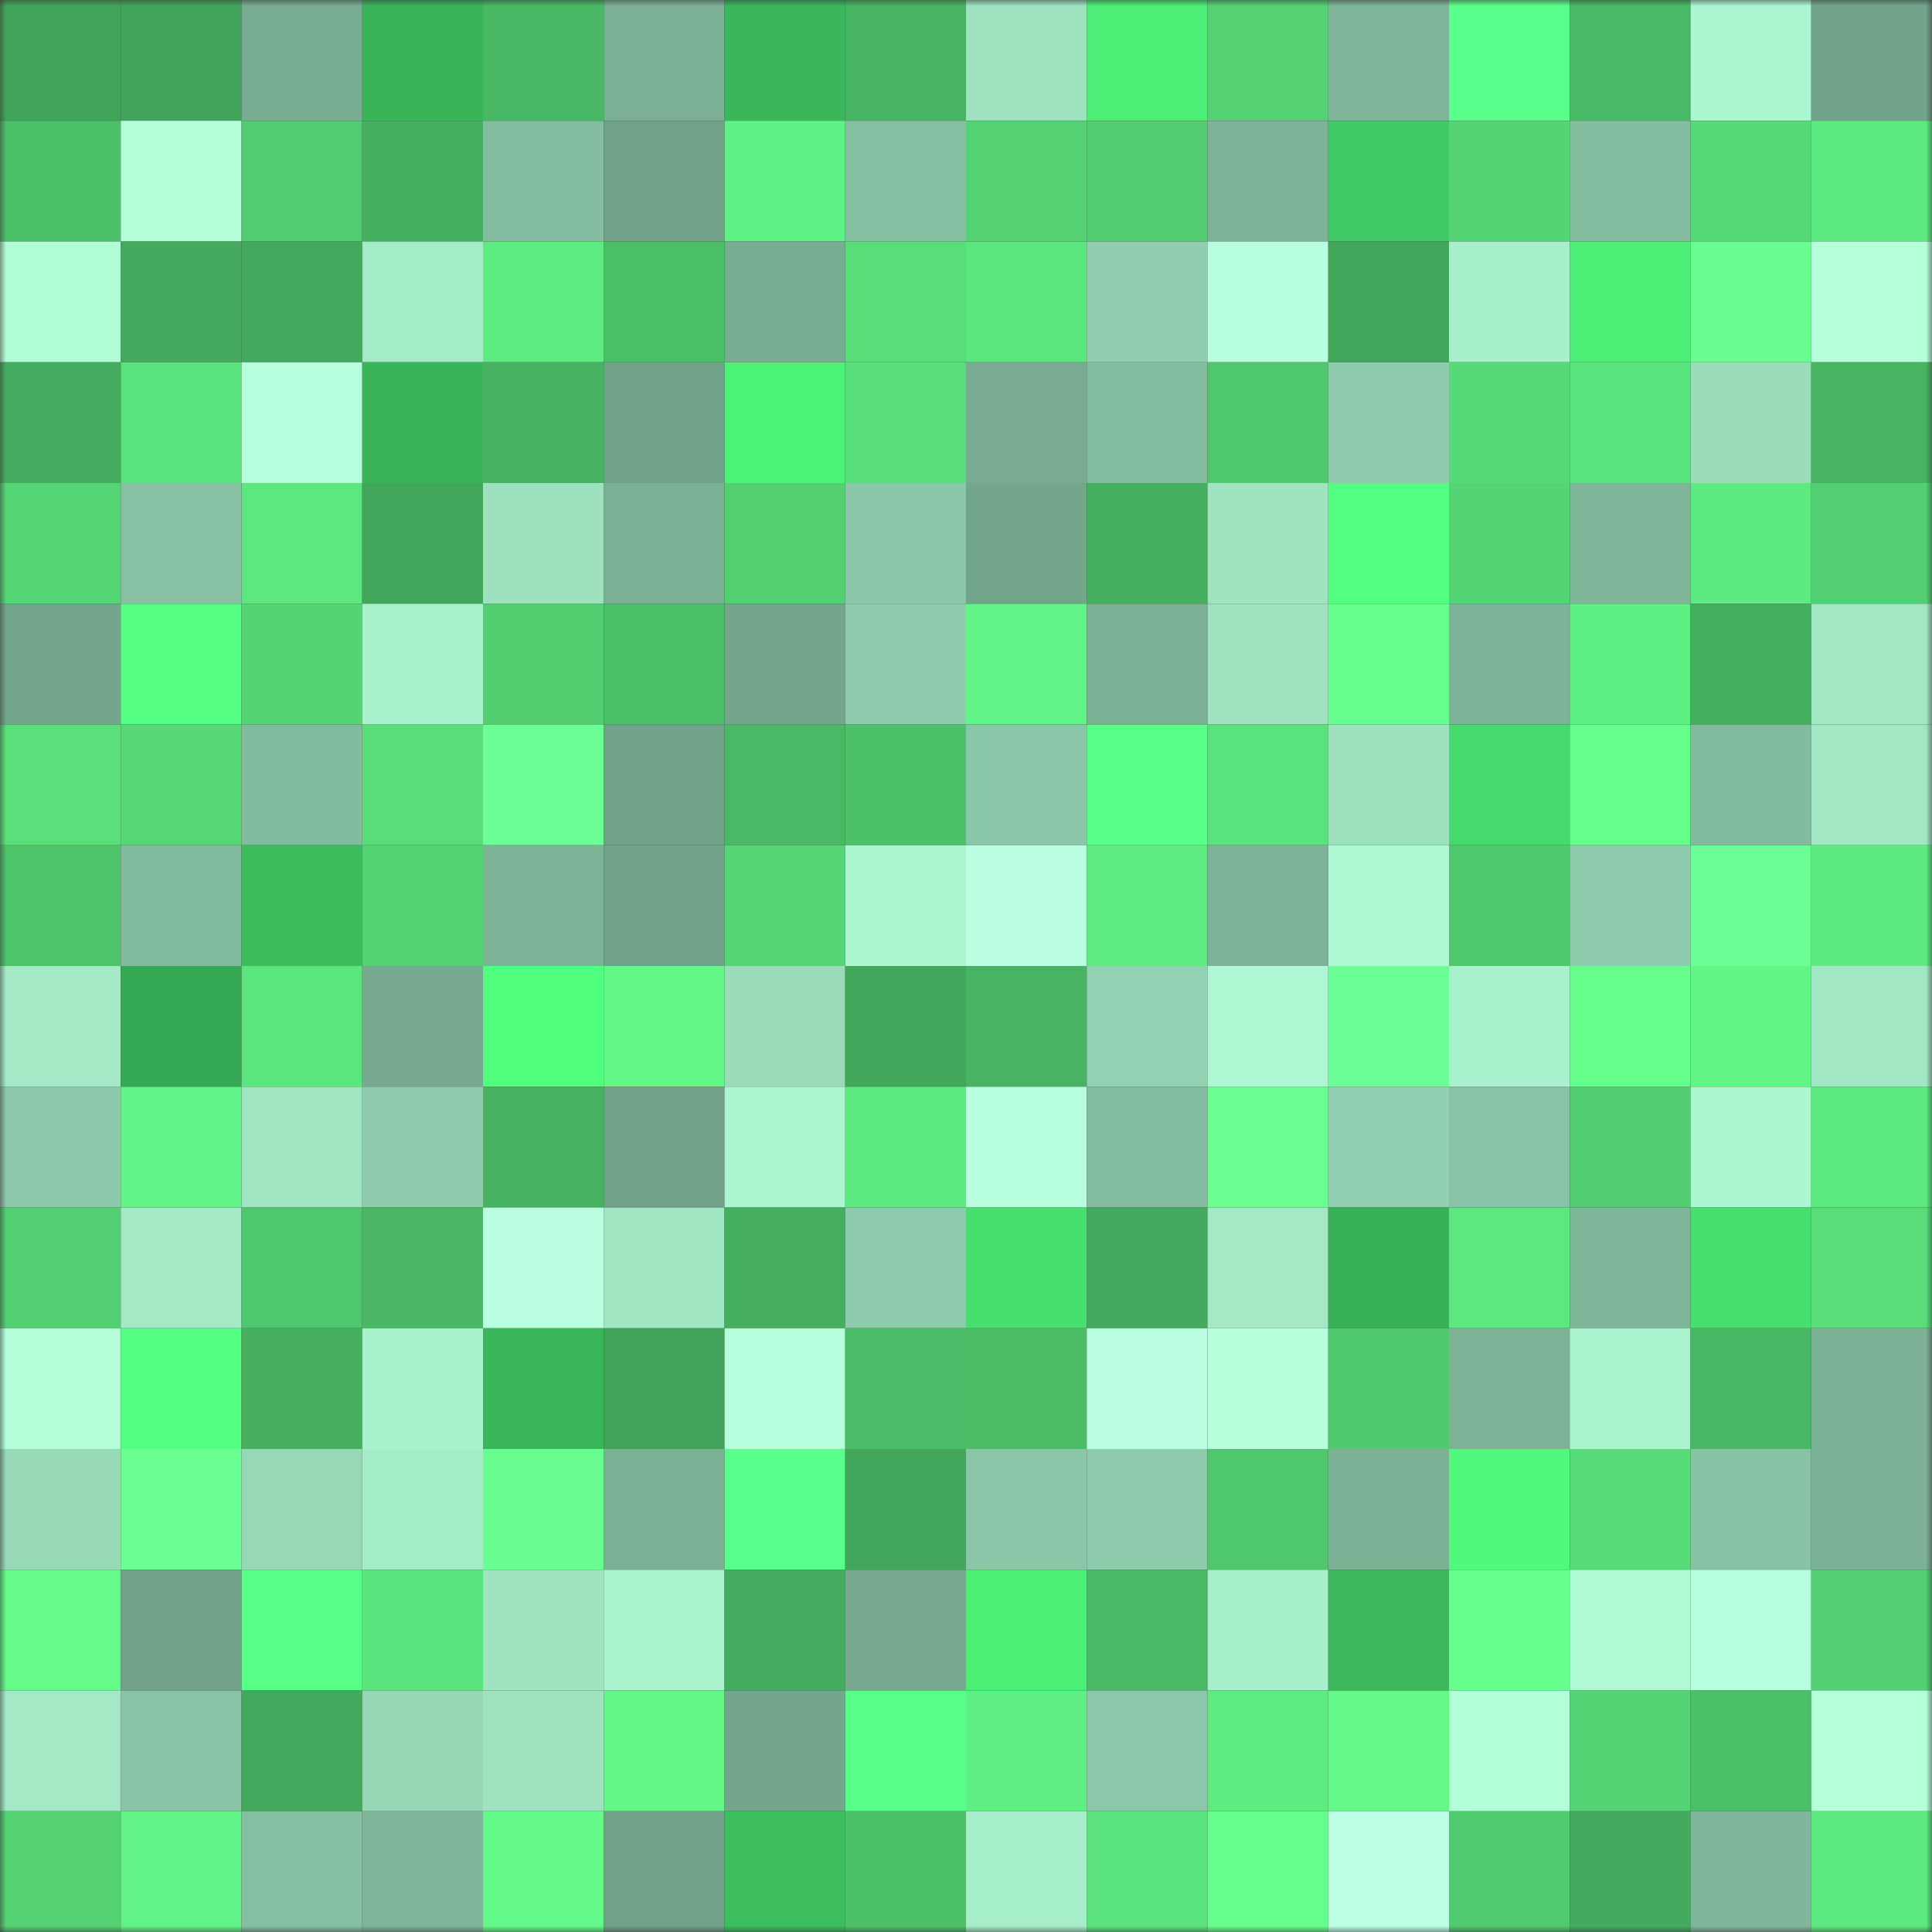 <svg viewBox="0 0 160 160" fill="none" role="img" xmlns="http://www.w3.org/2000/svg" width="240" height="240" name="lens%2C2ggwu.lens"><rect x="0" y="0" width="160" height="160" fill="#333333" stroke="none"/><mask id="374951978" mask-type="alpha" maskUnits="userSpaceOnUse" x="0" y="0" width="160" height="160"><rect width="160" height="160" fill="#FFFFFF"></rect></mask><g mask="url(#374951978)"><rect x="0" y="0" width="10" height="10" fill="#41a45a"></rect><rect x="10" y="0" width="10" height="10" fill="#41a45a"></rect><rect x="20" y="0" width="10" height="10" fill="#79ad93"></rect><rect x="30" y="0" width="10" height="10" fill="#39b459"></rect><rect x="40" y="0" width="10" height="10" fill="#49b865"></rect><rect x="50" y="0" width="10" height="10" fill="#7bb095"></rect><rect x="60" y="0" width="10" height="10" fill="#3ab75b"></rect><rect x="70" y="0" width="10" height="10" fill="#47b462"></rect><rect x="80" y="0" width="10" height="10" fill="#9ee2c0"></rect><rect x="90" y="0" width="10" height="10" fill="#4cee76"></rect><rect x="100" y="0" width="10" height="10" fill="#53d173"></rect><rect x="110" y="0" width="10" height="10" fill="#7eb599"></rect><rect x="120" y="0" width="10" height="10" fill="#58ff8a"></rect><rect x="130" y="0" width="10" height="10" fill="#49b965"></rect><rect x="140" y="0" width="10" height="10" fill="#acf7d1"></rect><rect x="150" y="0" width="10" height="10" fill="#72a48b"></rect><rect x="0" y="10" width="10" height="10" fill="#4dc16a"></rect><rect x="10" y="10" width="10" height="10" fill="#b4ffda"></rect><rect x="20" y="10" width="10" height="10" fill="#51cc70"></rect><rect x="30" y="10" width="10" height="10" fill="#46b061"></rect><rect x="40" y="10" width="10" height="10" fill="#84bc9f"></rect><rect x="50" y="10" width="10" height="10" fill="#71a289"></rect><rect x="60" y="10" width="10" height="10" fill="#60f285"></rect><rect x="70" y="10" width="10" height="10" fill="#85bfa2"></rect><rect x="80" y="10" width="10" height="10" fill="#53d173"></rect><rect x="90" y="10" width="10" height="10" fill="#52cd71"></rect><rect x="100" y="10" width="10" height="10" fill="#7db398"></rect><rect x="110" y="10" width="10" height="10" fill="#40c964"></rect><rect x="120" y="10" width="10" height="10" fill="#54d474"></rect><rect x="130" y="10" width="10" height="10" fill="#84bda0"></rect><rect x="140" y="10" width="10" height="10" fill="#56d977"></rect><rect x="150" y="10" width="10" height="10" fill="#5deb81"></rect><rect x="0" y="20" width="10" height="10" fill="#b1fdd6"></rect><rect x="10" y="20" width="10" height="10" fill="#44ab5e"></rect><rect x="20" y="20" width="10" height="10" fill="#43a95d"></rect><rect x="30" y="20" width="10" height="10" fill="#a4ebc7"></rect><rect x="40" y="20" width="10" height="10" fill="#5eec81"></rect><rect x="50" y="20" width="10" height="10" fill="#4cc069"></rect><rect x="60" y="20" width="10" height="10" fill="#79ad93"></rect><rect x="70" y="20" width="10" height="10" fill="#58dd79"></rect><rect x="80" y="20" width="10" height="10" fill="#5be67e"></rect><rect x="90" y="20" width="10" height="10" fill="#90ceaf"></rect><rect x="100" y="20" width="10" height="10" fill="#b8ffdf"></rect><rect x="110" y="20" width="10" height="10" fill="#42a65b"></rect><rect x="120" y="20" width="10" height="10" fill="#a8f0cb"></rect><rect x="130" y="20" width="10" height="10" fill="#4cee76"></rect><rect x="140" y="20" width="10" height="10" fill="#69ff90"></rect><rect x="150" y="20" width="10" height="10" fill="#b5ffdb"></rect><rect x="0" y="30" width="10" height="10" fill="#44ac5e"></rect><rect x="10" y="30" width="10" height="10" fill="#5ae27c"></rect><rect x="20" y="30" width="10" height="10" fill="#b6ffdd"></rect><rect x="30" y="30" width="10" height="10" fill="#39b459"></rect><rect x="40" y="30" width="10" height="10" fill="#47b261"></rect><rect x="50" y="30" width="10" height="10" fill="#71a289"></rect><rect x="60" y="30" width="10" height="10" fill="#4cf177"></rect><rect x="70" y="30" width="10" height="10" fill="#58dd79"></rect><rect x="80" y="30" width="10" height="10" fill="#78ab91"></rect><rect x="90" y="30" width="10" height="10" fill="#84bda0"></rect><rect x="100" y="30" width="10" height="10" fill="#4fc76d"></rect><rect x="110" y="30" width="10" height="10" fill="#8fccad"></rect><rect x="120" y="30" width="10" height="10" fill="#56d977"></rect><rect x="130" y="30" width="10" height="10" fill="#5ae27c"></rect><rect x="140" y="30" width="10" height="10" fill="#9bddbb"></rect><rect x="150" y="30" width="10" height="10" fill="#47b462"></rect><rect x="0" y="40" width="10" height="10" fill="#55d676"></rect><rect x="10" y="40" width="10" height="10" fill="#87c0a3"></rect><rect x="20" y="40" width="10" height="10" fill="#5ce77f"></rect><rect x="30" y="40" width="10" height="10" fill="#42a65b"></rect><rect x="40" y="40" width="10" height="10" fill="#9de1be"></rect><rect x="50" y="40" width="10" height="10" fill="#7bb095"></rect><rect x="60" y="40" width="10" height="10" fill="#53d072"></rect><rect x="70" y="40" width="10" height="10" fill="#8ac6a7"></rect><rect x="80" y="40" width="10" height="10" fill="#73a58b"></rect><rect x="90" y="40" width="10" height="10" fill="#45af60"></rect><rect x="100" y="40" width="10" height="10" fill="#9fe3c0"></rect><rect x="110" y="40" width="10" height="10" fill="#52ff80"></rect><rect x="120" y="40" width="10" height="10" fill="#54d474"></rect><rect x="130" y="40" width="10" height="10" fill="#7fb69a"></rect><rect x="140" y="40" width="10" height="10" fill="#5deb81"></rect><rect x="150" y="40" width="10" height="10" fill="#52cf72"></rect><rect x="0" y="50" width="10" height="10" fill="#74a68d"></rect><rect x="10" y="50" width="10" height="10" fill="#54ff84"></rect><rect x="20" y="50" width="10" height="10" fill="#54d474"></rect><rect x="30" y="50" width="10" height="10" fill="#a9f2cd"></rect><rect x="40" y="50" width="10" height="10" fill="#52ce71"></rect><rect x="50" y="50" width="10" height="10" fill="#4cc069"></rect><rect x="60" y="50" width="10" height="10" fill="#74a68d"></rect><rect x="70" y="50" width="10" height="10" fill="#8fccad"></rect><rect x="80" y="50" width="10" height="10" fill="#61f486"></rect><rect x="90" y="50" width="10" height="10" fill="#7bb095"></rect><rect x="100" y="50" width="10" height="10" fill="#9fe3c0"></rect><rect x="110" y="50" width="10" height="10" fill="#67ff8e"></rect><rect x="120" y="50" width="10" height="10" fill="#7db397"></rect><rect x="130" y="50" width="10" height="10" fill="#5ff083"></rect><rect x="140" y="50" width="10" height="10" fill="#45af60"></rect><rect x="150" y="50" width="10" height="10" fill="#a2e7c4"></rect><rect x="0" y="60" width="10" height="10" fill="#59e07a"></rect><rect x="10" y="60" width="10" height="10" fill="#56d876"></rect><rect x="20" y="60" width="10" height="10" fill="#83bb9e"></rect><rect x="30" y="60" width="10" height="10" fill="#58dd79"></rect><rect x="40" y="60" width="10" height="10" fill="#6cff96"></rect><rect x="50" y="60" width="10" height="10" fill="#71a289"></rect><rect x="60" y="60" width="10" height="10" fill="#49b965"></rect><rect x="70" y="60" width="10" height="10" fill="#4dc16a"></rect><rect x="80" y="60" width="10" height="10" fill="#8ac6a8"></rect><rect x="90" y="60" width="10" height="10" fill="#58ff89"></rect><rect x="100" y="60" width="10" height="10" fill="#5ae37c"></rect><rect x="110" y="60" width="10" height="10" fill="#9de1be"></rect><rect x="120" y="60" width="10" height="10" fill="#45db6c"></rect><rect x="130" y="60" width="10" height="10" fill="#65fe8b"></rect><rect x="140" y="60" width="10" height="10" fill="#83bb9e"></rect><rect x="150" y="60" width="10" height="10" fill="#a2e7c4"></rect><rect x="0" y="70" width="10" height="10" fill="#4ec46b"></rect><rect x="10" y="70" width="10" height="10" fill="#82ba9d"></rect><rect x="20" y="70" width="10" height="10" fill="#3cbc5d"></rect><rect x="30" y="70" width="10" height="10" fill="#54d373"></rect><rect x="40" y="70" width="10" height="10" fill="#7db397"></rect><rect x="50" y="70" width="10" height="10" fill="#71a289"></rect><rect x="60" y="70" width="10" height="10" fill="#55d575"></rect><rect x="70" y="70" width="10" height="10" fill="#abf5d0"></rect><rect x="80" y="70" width="10" height="10" fill="#baffe2"></rect><rect x="90" y="70" width="10" height="10" fill="#5eec82"></rect><rect x="100" y="70" width="10" height="10" fill="#7db398"></rect><rect x="110" y="70" width="10" height="10" fill="#aef8d2"></rect><rect x="120" y="70" width="10" height="10" fill="#4fc76d"></rect><rect x="130" y="70" width="10" height="10" fill="#8ecbac"></rect><rect x="140" y="70" width="10" height="10" fill="#6cff95"></rect><rect x="150" y="70" width="10" height="10" fill="#5deb81"></rect><rect x="0" y="80" width="10" height="10" fill="#a4eac6"></rect><rect x="10" y="80" width="10" height="10" fill="#35a853"></rect><rect x="20" y="80" width="10" height="10" fill="#5be57d"></rect><rect x="30" y="80" width="10" height="10" fill="#77aa90"></rect><rect x="40" y="80" width="10" height="10" fill="#51ff7e"></rect><rect x="50" y="80" width="10" height="10" fill="#62f787"></rect><rect x="60" y="80" width="10" height="10" fill="#9adcba"></rect><rect x="70" y="80" width="10" height="10" fill="#42a65b"></rect><rect x="80" y="80" width="10" height="10" fill="#48b463"></rect><rect x="90" y="80" width="10" height="10" fill="#92d1b1"></rect><rect x="100" y="80" width="10" height="10" fill="#adf8d2"></rect><rect x="110" y="80" width="10" height="10" fill="#6cff95"></rect><rect x="120" y="80" width="10" height="10" fill="#a9f1cc"></rect><rect x="130" y="80" width="10" height="10" fill="#65fe8b"></rect><rect x="140" y="80" width="10" height="10" fill="#61f586"></rect><rect x="150" y="80" width="10" height="10" fill="#a2e7c4"></rect><rect x="0" y="90" width="10" height="10" fill="#8dc9ab"></rect><rect x="10" y="90" width="10" height="10" fill="#61f385"></rect><rect x="20" y="90" width="10" height="10" fill="#a0e5c2"></rect><rect x="30" y="90" width="10" height="10" fill="#8fccad"></rect><rect x="40" y="90" width="10" height="10" fill="#46b161"></rect><rect x="50" y="90" width="10" height="10" fill="#71a289"></rect><rect x="60" y="90" width="10" height="10" fill="#acf6d1"></rect><rect x="70" y="90" width="10" height="10" fill="#5deb81"></rect><rect x="80" y="90" width="10" height="10" fill="#b8ffdf"></rect><rect x="90" y="90" width="10" height="10" fill="#84bda0"></rect><rect x="100" y="90" width="10" height="10" fill="#6aff92"></rect><rect x="110" y="90" width="10" height="10" fill="#91d0b0"></rect><rect x="120" y="90" width="10" height="10" fill="#89c3a6"></rect><rect x="130" y="90" width="10" height="10" fill="#52cd71"></rect><rect x="140" y="90" width="10" height="10" fill="#acf6d0"></rect><rect x="150" y="90" width="10" height="10" fill="#5deb81"></rect><rect x="0" y="100" width="10" height="10" fill="#52cf72"></rect><rect x="10" y="100" width="10" height="10" fill="#a3e9c6"></rect><rect x="20" y="100" width="10" height="10" fill="#4fc76d"></rect><rect x="30" y="100" width="10" height="10" fill="#49b764"></rect><rect x="40" y="100" width="10" height="10" fill="#bbffe3"></rect><rect x="50" y="100" width="10" height="10" fill="#a1e6c3"></rect><rect x="60" y="100" width="10" height="10" fill="#45ae5f"></rect><rect x="70" y="100" width="10" height="10" fill="#8fccad"></rect><rect x="80" y="100" width="10" height="10" fill="#47e06f"></rect><rect x="90" y="100" width="10" height="10" fill="#44ab5e"></rect><rect x="100" y="100" width="10" height="10" fill="#a3e9c5"></rect><rect x="110" y="100" width="10" height="10" fill="#38b158"></rect><rect x="120" y="100" width="10" height="10" fill="#5ce87f"></rect><rect x="130" y="100" width="10" height="10" fill="#7fb69a"></rect><rect x="140" y="100" width="10" height="10" fill="#47e06f"></rect><rect x="150" y="100" width="10" height="10" fill="#58dd79"></rect><rect x="0" y="110" width="10" height="10" fill="#b4ffda"></rect><rect x="10" y="110" width="10" height="10" fill="#52ff81"></rect><rect x="20" y="110" width="10" height="10" fill="#46af60"></rect><rect x="30" y="110" width="10" height="10" fill="#a9f2cd"></rect><rect x="40" y="110" width="10" height="10" fill="#3ab65a"></rect><rect x="50" y="110" width="10" height="10" fill="#41a45a"></rect><rect x="60" y="110" width="10" height="10" fill="#b6ffdc"></rect><rect x="70" y="110" width="10" height="10" fill="#4abb66"></rect><rect x="80" y="110" width="10" height="10" fill="#4bbd67"></rect><rect x="90" y="110" width="10" height="10" fill="#bbffe2"></rect><rect x="100" y="110" width="10" height="10" fill="#b5ffdb"></rect><rect x="110" y="110" width="10" height="10" fill="#50c86e"></rect><rect x="120" y="110" width="10" height="10" fill="#7db297"></rect><rect x="130" y="110" width="10" height="10" fill="#aaf3ce"></rect><rect x="140" y="110" width="10" height="10" fill="#49b865"></rect><rect x="150" y="110" width="10" height="10" fill="#7cb196"></rect><rect x="0" y="120" width="10" height="10" fill="#98d9b8"></rect><rect x="10" y="120" width="10" height="10" fill="#69ff91"></rect><rect x="20" y="120" width="10" height="10" fill="#97d8b7"></rect><rect x="30" y="120" width="10" height="10" fill="#a4ebc7"></rect><rect x="40" y="120" width="10" height="10" fill="#69ff90"></rect><rect x="50" y="120" width="10" height="10" fill="#7bb095"></rect><rect x="60" y="120" width="10" height="10" fill="#59ff8b"></rect><rect x="70" y="120" width="10" height="10" fill="#42a65b"></rect><rect x="80" y="120" width="10" height="10" fill="#8bc6a8"></rect><rect x="90" y="120" width="10" height="10" fill="#8ecbac"></rect><rect x="100" y="120" width="10" height="10" fill="#4fc76d"></rect><rect x="110" y="120" width="10" height="10" fill="#7cb196"></rect><rect x="120" y="120" width="10" height="10" fill="#4ff97b"></rect><rect x="130" y="120" width="10" height="10" fill="#57db78"></rect><rect x="140" y="120" width="10" height="10" fill="#88c2a5"></rect><rect x="150" y="120" width="10" height="10" fill="#7cb196"></rect><rect x="0" y="130" width="10" height="10" fill="#64fb8a"></rect><rect x="10" y="130" width="10" height="10" fill="#71a289"></rect><rect x="20" y="130" width="10" height="10" fill="#56ff86"></rect><rect x="30" y="130" width="10" height="10" fill="#5ae47d"></rect><rect x="40" y="130" width="10" height="10" fill="#9fe4c1"></rect><rect x="50" y="130" width="10" height="10" fill="#aaf3ce"></rect><rect x="60" y="130" width="10" height="10" fill="#45ad5f"></rect><rect x="70" y="130" width="10" height="10" fill="#77aa90"></rect><rect x="80" y="130" width="10" height="10" fill="#4cf077"></rect><rect x="90" y="130" width="10" height="10" fill="#49b965"></rect><rect x="100" y="130" width="10" height="10" fill="#a7f0cb"></rect><rect x="110" y="130" width="10" height="10" fill="#3ab85b"></rect><rect x="120" y="130" width="10" height="10" fill="#66ff8d"></rect><rect x="130" y="130" width="10" height="10" fill="#affad4"></rect><rect x="140" y="130" width="10" height="10" fill="#b6ffdd"></rect><rect x="150" y="130" width="10" height="10" fill="#52cf72"></rect><rect x="0" y="140" width="10" height="10" fill="#a3e9c5"></rect><rect x="10" y="140" width="10" height="10" fill="#89c4a6"></rect><rect x="20" y="140" width="10" height="10" fill="#43a95d"></rect><rect x="30" y="140" width="10" height="10" fill="#96d7b6"></rect><rect x="40" y="140" width="10" height="10" fill="#9ee2bf"></rect><rect x="50" y="140" width="10" height="10" fill="#62f787"></rect><rect x="60" y="140" width="10" height="10" fill="#74a68d"></rect><rect x="70" y="140" width="10" height="10" fill="#57ff88"></rect><rect x="80" y="140" width="10" height="10" fill="#5fef83"></rect><rect x="90" y="140" width="10" height="10" fill="#8bc7a9"></rect><rect x="100" y="140" width="10" height="10" fill="#5eec81"></rect><rect x="110" y="140" width="10" height="10" fill="#63f888"></rect><rect x="120" y="140" width="10" height="10" fill="#b3ffd9"></rect><rect x="130" y="140" width="10" height="10" fill="#54d474"></rect><rect x="140" y="140" width="10" height="10" fill="#4cbf69"></rect><rect x="150" y="140" width="10" height="10" fill="#b5ffdb"></rect><rect x="0" y="150" width="10" height="10" fill="#54d273"></rect><rect x="10" y="150" width="10" height="10" fill="#61f385"></rect><rect x="20" y="150" width="10" height="10" fill="#86c0a2"></rect><rect x="30" y="150" width="10" height="10" fill="#7eb599"></rect><rect x="40" y="150" width="10" height="10" fill="#63f989"></rect><rect x="50" y="150" width="10" height="10" fill="#71a289"></rect><rect x="60" y="150" width="10" height="10" fill="#3cbe5e"></rect><rect x="70" y="150" width="10" height="10" fill="#4dc16a"></rect><rect x="80" y="150" width="10" height="10" fill="#a6edc9"></rect><rect x="90" y="150" width="10" height="10" fill="#5ae27c"></rect><rect x="100" y="150" width="10" height="10" fill="#66ff8d"></rect><rect x="110" y="150" width="10" height="10" fill="#bcffe4"></rect><rect x="120" y="150" width="10" height="10" fill="#50ca6f"></rect><rect x="130" y="150" width="10" height="10" fill="#44ab5e"></rect><rect x="140" y="150" width="10" height="10" fill="#80b79b"></rect><rect x="150" y="150" width="10" height="10" fill="#5deb81"></rect></g></svg>
